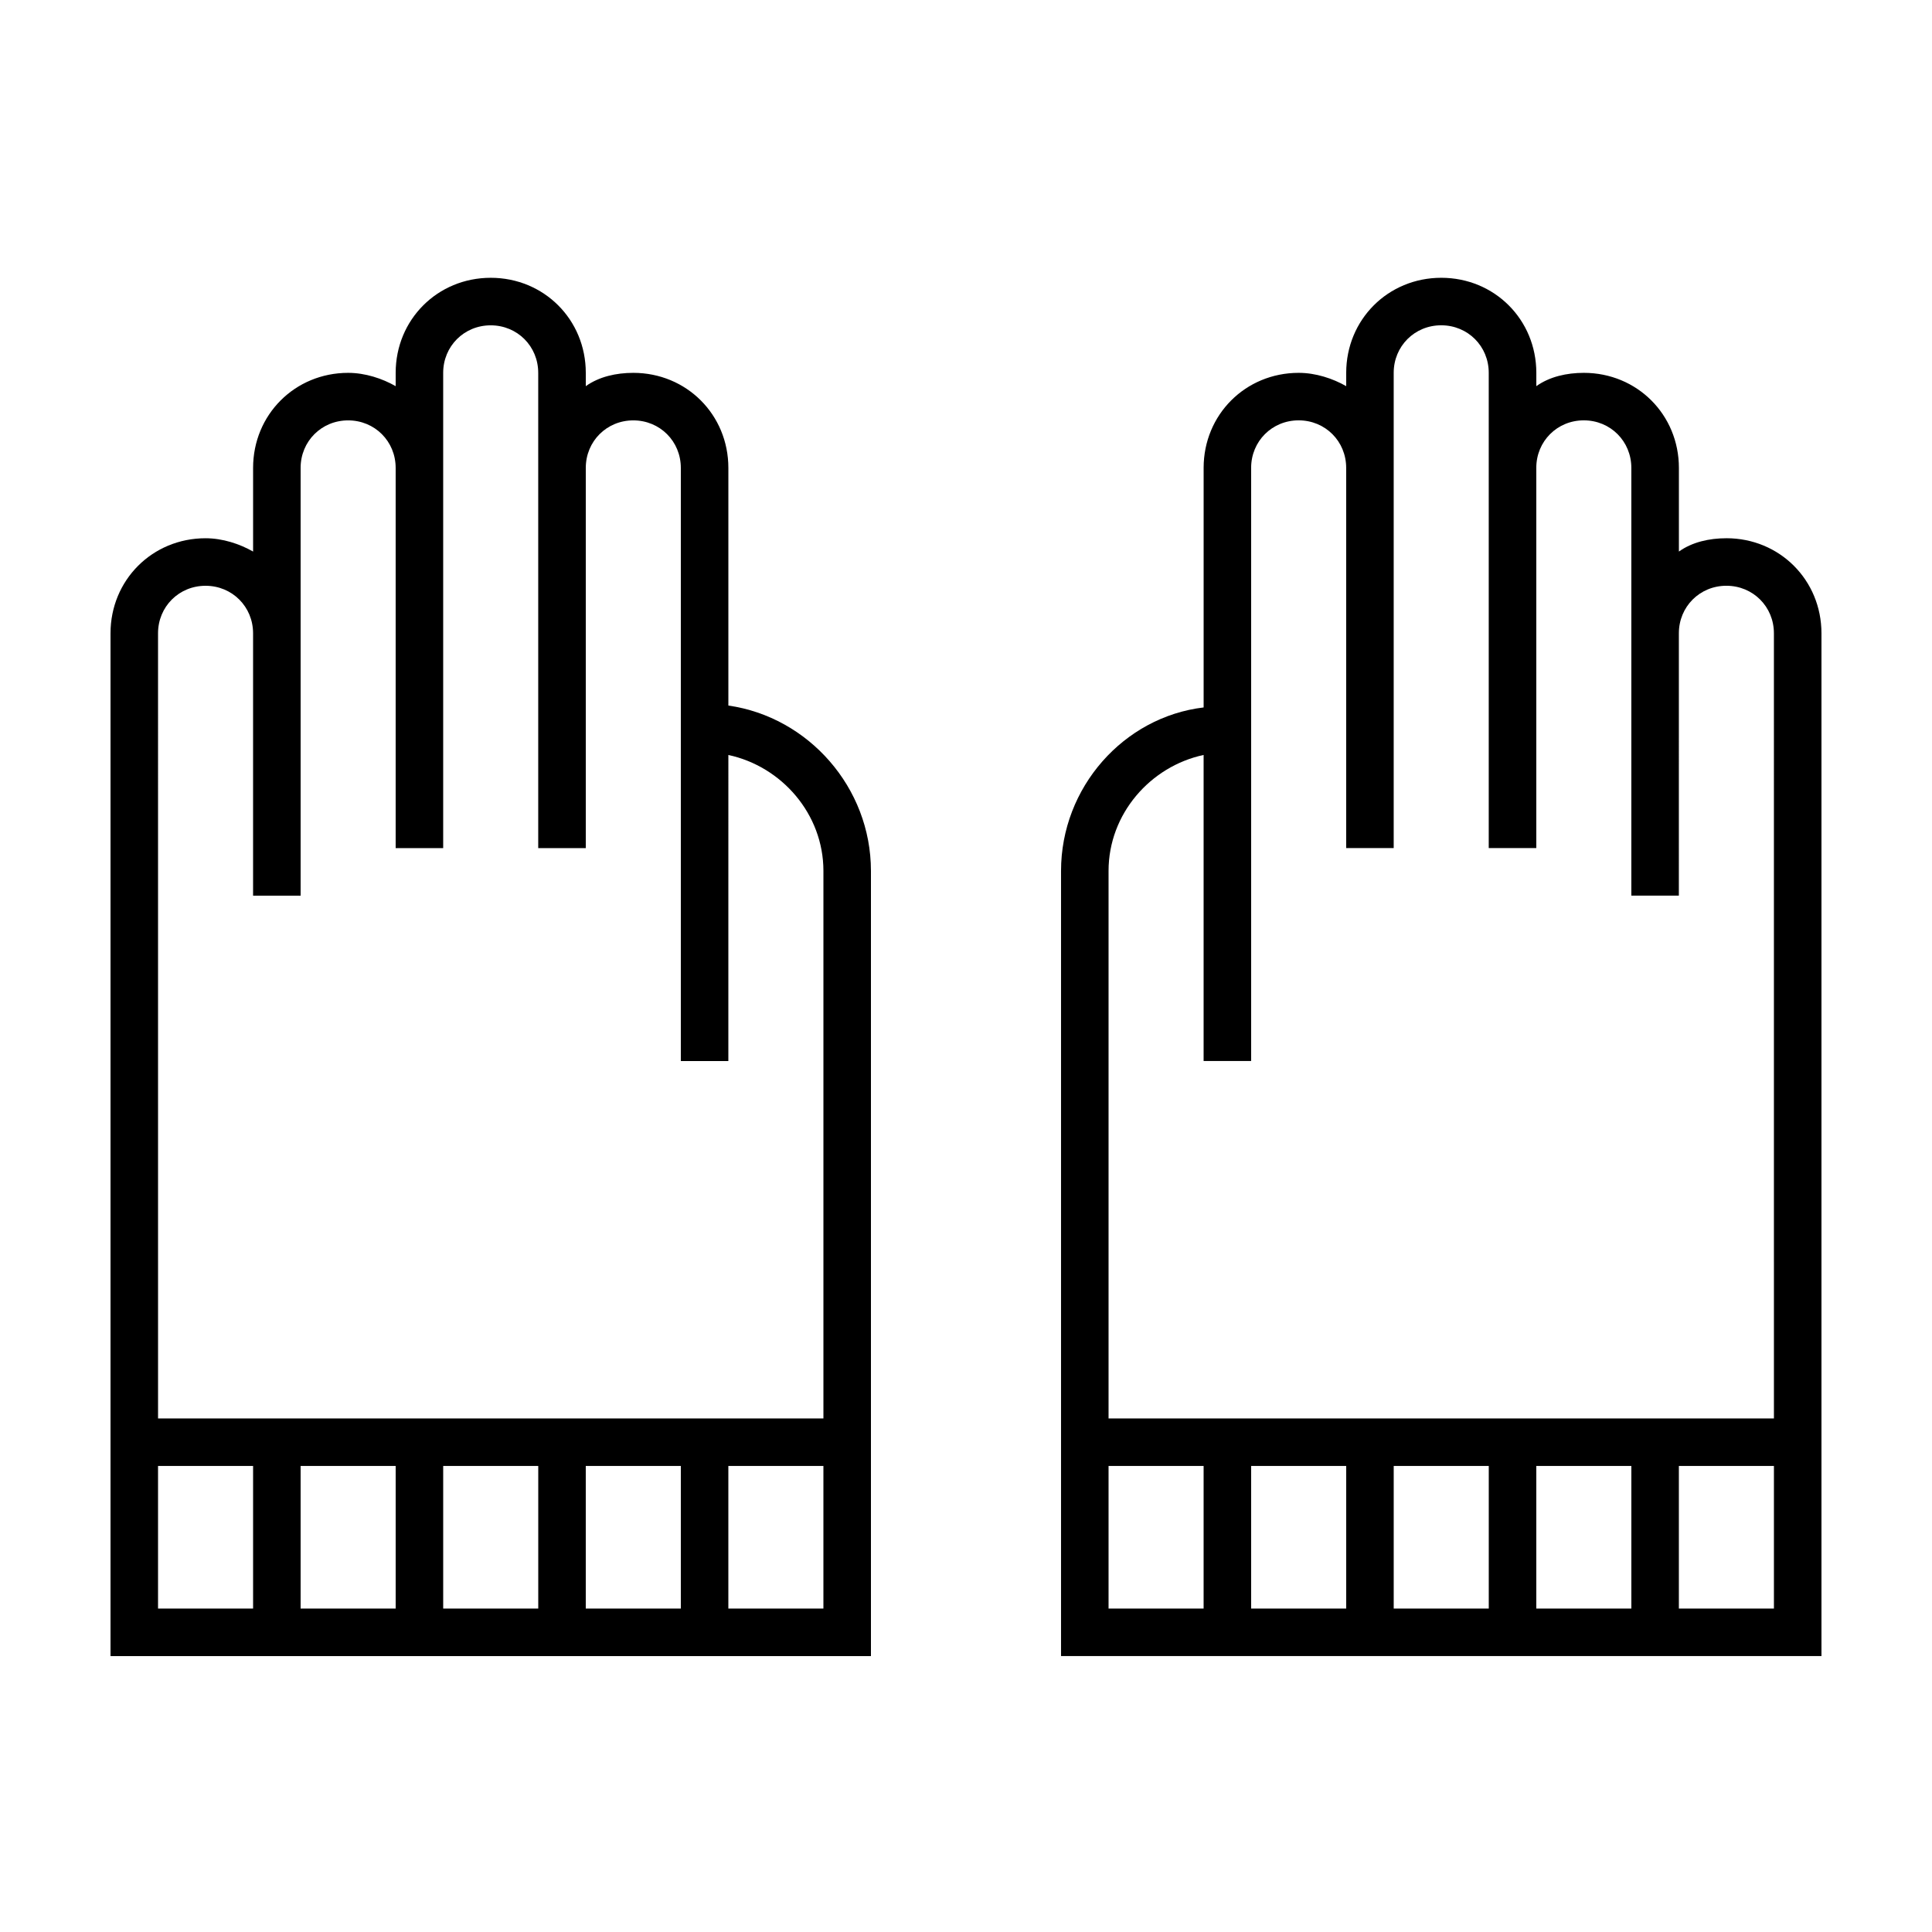 <?xml version="1.0" encoding="UTF-8"?>
<!-- Uploaded to: SVG Repo, www.svgrepo.com, Generator: SVG Repo Mixer Tools -->
<svg fill="#000000" width="800px" height="800px" version="1.1" viewBox="144 144 512 512" xmlns="http://www.w3.org/2000/svg">
 <g>
  <path d="m601.52 286.64c-4.535 0-9.07 1.008-12.594 3.527v-22.168c0-14.105-11.082-25.191-25.191-25.191-4.535 0-9.07 1.008-12.594 3.527v-3.527c0-14.105-11.082-25.191-25.191-25.191-14.105 0-25.191 11.082-25.191 25.191v3.527c-3.527-2.016-8.062-3.527-12.594-3.527-14.105 0-25.191 11.082-25.191 25.191v63.48c-21.16 2.519-37.789 21.16-37.789 43.328v208.07h201.52v-271.05c0-14.105-11.082-25.191-25.188-25.191zm-138.55 283.64h-25.191v-37.785h25.191zm37.785 0h-25.191v-37.785h25.191zm37.785 0h-25.191v-37.785h25.191zm37.785 0h-25.191v-37.785h25.191zm37.785 0h-25.191v-37.785h25.191zm0-50.379h-176.33v-145.1c0-15.113 11.082-27.711 25.191-30.73v81.109h12.594v-157.19c0-7.055 5.543-12.594 12.594-12.594 7.055 0 12.594 5.543 12.594 12.594v100.76h12.594v-125.95c0-7.055 5.543-12.594 12.594-12.594 7.055 0 12.594 5.543 12.594 12.594v125.95h12.602v-100.76c0-7.055 5.543-12.594 12.594-12.594 7.055 0 12.594 5.543 12.594 12.594v113.36h12.594l0.004-69.523c0-7.055 5.543-12.594 12.594-12.594 7.055 0 12.594 5.543 12.594 12.594z"/>
  <path d="m374.81 582.88v-208.07c0-22.168-16.625-40.809-37.785-43.832v-62.977c0-14.105-11.082-25.191-25.191-25.191-4.535 0-9.07 1.008-12.594 3.527v-3.527c0-14.105-11.082-25.191-25.191-25.191-14.105 0-25.191 11.082-25.191 25.191v3.527c-3.527-2.016-8.062-3.527-12.594-3.527-14.105 0-25.191 11.082-25.191 25.191v22.168c-3.527-2.016-8.062-3.527-12.594-3.527-14.105 0-25.191 11.082-25.191 25.191v271.05zm-12.598-12.598h-25.191v-37.785h25.191zm-176.33-258.45c0-7.055 5.543-12.594 12.594-12.594 7.055 0 12.594 5.543 12.594 12.594v69.527h12.598v-113.36c0-7.055 5.543-12.594 12.594-12.594 7.055 0 12.594 5.543 12.594 12.594v100.76h12.594v-125.95c0-7.055 5.543-12.594 12.594-12.594 7.055 0 12.594 5.543 12.594 12.594v125.95h12.605v-100.76c0-7.055 5.543-12.594 12.594-12.594 7.055 0 12.594 5.543 12.594 12.594v157.19h12.594l0.004-81.113c14.105 3.023 25.191 15.617 25.191 30.73v145.1h-176.33zm25.191 258.45h-25.191v-37.785h25.191zm37.785 0h-25.191v-37.785h25.191zm37.785 0h-25.191v-37.785h25.191zm37.785 0h-25.191v-37.785h25.191z"/>
 </g>
</svg>